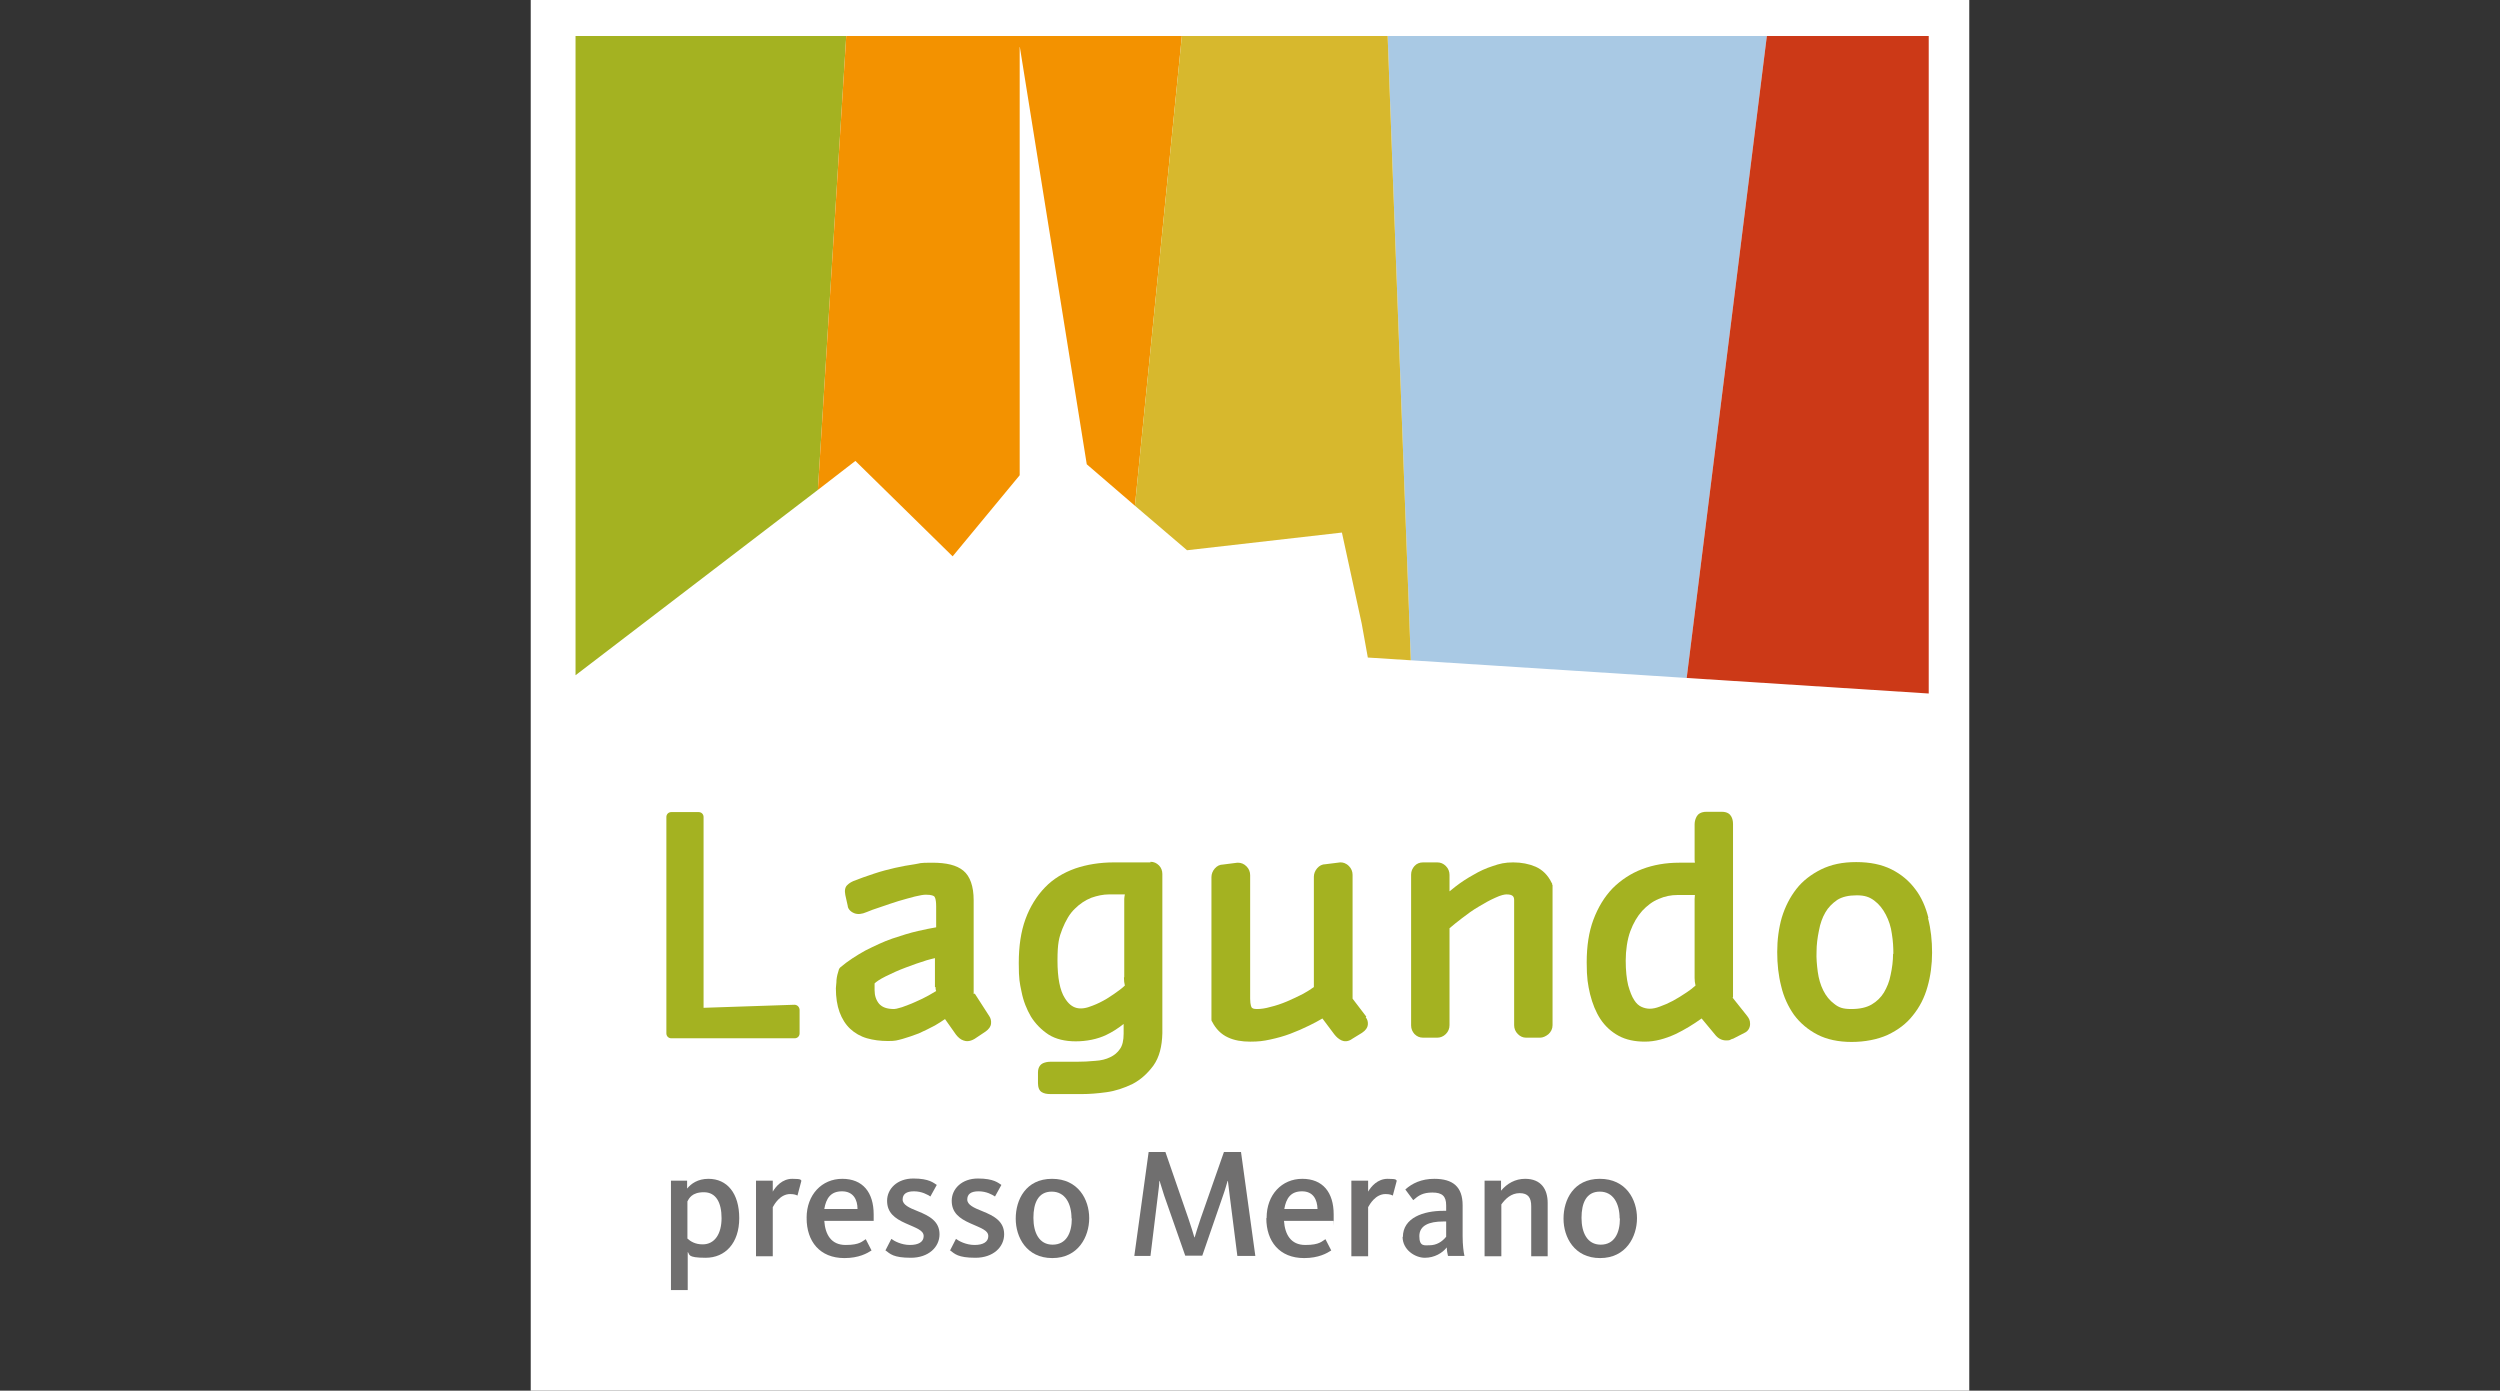 <?xml version="1.0" encoding="UTF-8"?>
<svg xmlns="http://www.w3.org/2000/svg" id="Ebene_1" version="1.1" viewBox="0 0 820.1 456.2">
  <rect x="0" y="0" width="820.1" height="456.2" fill="#333333" stroke="none"/>
  <defs>
    <style>
      .st0 {
        fill: #a4b221;
      }

      .st1 {
        fill: #fff;
      }

      .st2 {
        fill: #a9c9e4;
      }

      .st3 {
        fill: #706f6f;
      }

      .st4 {
        fill: #f39200;
      }

      .st5 {
        fill: #d7b82d;
      }

      .st6 {
        fill: #cc3917;
      }
    </style>
  </defs>
  <rect class="st1" x="174.1" y="0" width="471.9" height="456.2"></rect>
  <polyline class="st2" points="553.3 222.4 579.6 11.8 455.2 11.8 462.8 216.6 553.3 222.4"></polyline>
  <polyline class="st6" points="632.7 227.5 632.7 11.8 579.6 11.8 553.3 222.4 632.7 227.5"></polyline>
  <polyline class="st0" points="277.6 11.8 188.8 11.8 188.8 221.5 268.3 160.7 277.6 11.8"></polyline>
  <polyline class="st4" points="312.5 182.5 334.5 155.9 334.5 15.1 356.5 152.3 372.3 165.9 387.7 11.8 277.6 11.8 268.3 160.7 280.6 151.2 312.5 182.5"></polyline>
  <polyline class="st5" points="389.4 180.5 440.2 174.7 446.7 204.6 448.7 215.7 462.8 216.6 455.2 11.8 387.7 11.8 372.3 165.9 389.4 180.5"></polyline>
  <g>
    <path class="st0" d="M260.6,329.6l-29.8,1v-62.6c0-.9-.7-1.6-1.6-1.6h-9c-.9,0-1.6.7-1.6,1.6v71c0,.9.7,1.6,1.6,1.6h40.5c.9,0,1.6-.7,1.6-1.6v-7.7c0-.4-.2-.9-.5-1.2-.3-.3-.7-.5-1.2-.5h0Z"></path>
    <path class="st0" d="M319.4,326.1v-30.8c0-4.6-1.2-7.9-3.4-9.7-2.2-1.8-5.5-2.6-10.2-2.6s-3.6.2-5.7.5c-2.1.3-4.3.7-6.5,1.2s-4.5,1.1-6.9,1.9c-2.5.8-4.6,1.6-6.7,2.4h0c-.9.4-1.5.8-1.9,1.2-.9.7-1.1,1.9-.8,3.4l.8,3.6c0,.6.6,1.8,2.2,2.4,1.1.4,2.4.3,4-.4,1.1-.5,2.6-1,4.7-1.7,1.9-.7,3.9-1.3,5.7-1.9,2.1-.6,3.8-1.1,5.4-1.5s2.9-.6,3.6-.6c2,0,2.6.4,2.8.6,0,0,.6.5.6,3.2v6.9c-1.8.3-3.7.7-5.9,1.2-2.7.6-5.5,1.5-8.5,2.5-2.9,1-5.8,2.4-8.8,3.9-2.9,1.6-5.7,3.4-8.2,5.5-.2.2-.4.4-.5.7-.4,1.2-.7,2.4-.8,3.5,0,1.1-.2,2-.2,2.7,0,3,.4,5.6,1.2,7.8.8,2.2,2,4.1,3.5,5.5s3.4,2.5,5.5,3.1,4.4.9,6.9.9,2.9-.2,4.8-.7c1.7-.5,3.5-1.1,5.3-1.8,1.8-.8,3.6-1.7,5.3-2.6,1.2-.7,2.3-1.4,3.3-2.1l3.6,5.1c.7.9,1.5,1.6,2.4,1.9.8.3,2,.5,3.7-.5l3.6-2.4c1.1-.8,1.7-1.6,1.8-2.6.1-.9-.1-1.8-.6-2.5l-4.7-7.3h-.3ZM306.9,323.8c0,.4,0,.8.2,1.3-.7.4-1.5.9-2.4,1.4-1.4.8-2.9,1.5-4.5,2.2-1.5.7-3,1.2-4.3,1.7-1.6.5-2.3.6-2.6.6-2.4,0-3.9-.6-4.9-1.7-1-1.2-1.5-2.7-1.5-4.5s0-.9,0-1.4,0-.6,0-.8c.5-.5,1.6-1.3,3.6-2.3s4.2-2,6.6-2.9c2.3-.9,4.7-1.7,6.9-2.4,1-.3,1.9-.5,2.7-.7v9.7-.2Z"></path>
    <path class="st0" d="M377.4,282.9h-12c-4.6,0-8.9.7-12.7,2-3.9,1.4-7.2,3.4-9.9,6.2-2.7,2.8-4.9,6.3-6.4,10.4s-2.2,8.9-2.2,14.4.3,6.5.9,9.4c.6,3.1,1.7,5.8,3.1,8.2,1.5,2.4,3.5,4.4,5.8,5.9,2.4,1.5,5.4,2.2,8.9,2.2s7.1-.7,10-2.1c1.9-.9,3.8-2.1,5.7-3.6v3.2c0,2.2-.4,3.9-1.2,5-.8,1.2-1.9,2.1-3.2,2.7-1.4.7-3.1,1.1-4.9,1.2-2,.2-4.1.3-6.2.3h-8.6c-.9,0-1.7.2-2.4.5-.6.3-1.6,1.1-1.6,3v3.5c0,1.4.4,2.5,1.3,3,.7.4,1.5.6,2.8.6h10.4c2.3,0,5-.2,7.9-.6,3-.4,5.9-1.4,8.6-2.7,2.7-1.4,5-3.5,6.9-6.1,1.9-2.7,2.8-6.2,2.9-10.6v-52.2c0-1.1-.4-2.1-1.1-2.8-.8-.8-1.7-1.2-2.8-1.2v.2ZM368.7,320.7c0,1,.1,1.8.3,2.6-.4.4-1,.9-1.8,1.5-1.2.9-2.5,1.8-4.1,2.8-1.5.9-3.1,1.7-4.7,2.3-4.1,1.7-6.9,1.1-9.1-2.5-1.6-2.5-2.4-6.6-2.4-12.3s.5-7.6,1.6-10.4c1.1-2.7,2.4-5,4.1-6.6,1.6-1.6,3.4-2.8,5.4-3.6,2-.7,3.9-1.1,5.8-1.1h5.2c-.1.5-.2,1.1-.2,1.5v25.7h-.1Z"></path>
    <path class="st0" d="M448.2,333.5l-4.5-5.9v-40.6c0-1.1-.4-2.1-1.2-2.9-1-1-2-1.2-2.7-1.2s-.1,0-.2,0l-4.8.6c-1.1,0-2,.5-2.7,1.3s-1.1,1.8-1.1,2.8v36.2c-1,.7-2.2,1.5-3.5,2.2-1.7.9-3.5,1.7-5.3,2.5-1.9.8-3.7,1.4-5.4,1.8-1.7.5-3.2.7-4.4.7s-1.5-.2-1.8-.5c0,0-.5-.7-.5-2.9v-40.5c0-1.1-.4-2.1-1.2-2.9s-1.7-1.2-2.8-1.2-.1,0-.2,0l-4.7.6c-1.1,0-2,.5-2.7,1.3s-1.1,1.8-1.1,2.8v46.7c0,.3,0,.5.2.7,1.2,2.4,3,4.2,5.2,5.2,2.1,1,4.6,1.4,7.3,1.4s4.3-.2,6.6-.7,4.5-1.1,6.6-1.9,4.2-1.7,6.2-2.7c1.5-.7,2.9-1.5,4.3-2.3l3.9,5.2c.7.9,1.5,1.6,2.4,2,.7.3,2,.6,3.6-.6l3.1-1.9c1.2-.8,1.8-1.7,1.9-2.6s-.1-1.8-.7-2.5h0l.2-.2Z"></path>
    <path class="st0" d="M509.2,290.3c0-.2,0-.5-.2-.7-1.2-2.5-3-4.3-5.3-5.3-2.1-.9-4.6-1.4-7.3-1.4s-4.4.4-6.7,1.2c-2.2.7-4.4,1.7-6.4,2.9-2,1.1-4,2.4-5.8,3.8-.7.5-1.3,1.1-2,1.6v-5.4c0-1.1-.4-2.1-1.2-2.9-.8-.8-1.7-1.2-2.8-1.2h-4.7c-1.1,0-2.1.4-2.8,1.2-.7.8-1.1,1.7-1.1,2.8v49.5c0,1.1.4,2,1.1,2.8.8.8,1.7,1.2,2.8,1.2h4.7c1,0,2-.4,2.8-1.2.8-.8,1.2-1.8,1.2-2.9v-31.8c1.2-1,2.5-2.1,4.1-3.3,1.8-1.4,3.6-2.7,5.5-3.8,1.8-1.1,3.6-2.1,5.4-2.9,1.9-.9,3.1-1.1,3.7-1.1,2.3,0,2.5.9,2.5,2v40.9c0,1.1.4,2.1,1.2,2.9.8.8,1.7,1.2,2.7,1.2h4.6c.9,0,1.8-.4,2.7-1.1.9-.8,1.4-1.8,1.4-3s0-.1,0-.2v-46,.2Z"></path>
    <path class="st0" d="M568.5,327.1v-56.8c0-1-.2-1.8-.6-2.5s-1.2-1.5-3.1-1.5h-5c-1.9,0-2.8.8-3.2,1.5-.4.7-.7,1.6-.7,2.6v11.2c0,.5,0,.9.1,1.4h-5.2c-4.3,0-8.4.7-12.1,2.1s-7,3.6-9.7,6.3c-2.7,2.8-4.8,6.3-6.3,10.3s-2.2,8.7-2.2,14,.4,7.3,1.1,10.4c.8,3.2,1.9,5.9,3.4,8.2,1.6,2.4,3.6,4.2,6,5.5s5.3,1.9,8.6,1.9,6.6-.9,10.1-2.5c2.9-1.4,5.7-3.1,8.5-5.1l4.4,5.3c.9,1.2,2.2,1.9,3.6,1.9s1.1-.1,2-.5h.2l3.9-2c1.1-.5,1.8-1.6,1.8-2.9s-.4-1.9-1.1-2.8l-4.7-5.9h.2ZM555.9,320.8c0,.9.1,1.7.3,2.5-.9.8-1.9,1.6-3,2.3-1.5,1-2.9,1.9-4.4,2.7-1.5.8-2.9,1.4-4.3,1.9-1.3.5-2.4.7-3.3.7s-1.8-.2-2.7-.6c-.9-.4-1.7-1.1-2.4-2.2-.8-1.2-1.4-2.8-2-4.9-.5-2.1-.8-4.8-.8-8.1s.5-6.9,1.5-9.6,2.3-4.9,3.9-6.7c1.6-1.7,3.4-3.1,5.4-3.9,2-.9,4.1-1.3,6.2-1.3h5.7c0,.4-.1.9-.1,1.3v25.9h0Z"></path>
    <path class="st0" d="M632.6,301.1c-.9-3.6-2.3-6.8-4.3-9.4-2-2.7-4.6-4.9-7.8-6.5-3.2-1.6-7-2.4-11.6-2.4s-8.2.8-11.5,2.4c-3.2,1.6-6,3.7-8.1,6.4-2.1,2.7-3.7,5.8-4.8,9.4-1,3.5-1.5,7.3-1.5,11.3s.4,7.7,1.3,11.2c.8,3.5,2.3,6.7,4.2,9.4,2,2.7,4.6,4.9,7.7,6.5s6.9,2.4,11.2,2.4,8.5-.8,11.8-2.3c3.4-1.6,6.2-3.7,8.3-6.4,2.2-2.7,3.8-5.8,4.8-9.4,1-3.5,1.5-7.3,1.5-11.2s-.4-7.7-1.3-11.2v-.2ZM621,312.9h0c0,2.3-.3,4.6-.8,6.9-.4,2.2-1.2,4.1-2.2,5.8-1,1.6-2.3,2.9-4,3.9s-3.9,1.5-6.7,1.5-4.1-.5-5.6-1.7c-1.5-1.1-2.7-2.6-3.6-4.4s-1.5-3.9-1.8-6.1c-.3-2.3-.5-4.5-.4-6.6,0-2.3.3-4.6.8-7,.4-2.2,1.1-4.2,2.1-5.9.9-1.6,2.3-3,3.9-4.1,1.6-1,3.7-1.5,6.4-1.5s4.2.6,5.7,1.7c1.6,1.2,2.8,2.7,3.8,4.6s1.7,4,2,6.3c.4,2.4.5,4.6.5,6.6h0Z"></path>
  </g>
  <g>
    <path class="st3" d="M220,387.3h5.4v2.6c1.3-1.6,3.5-3.2,7-3.2,6.1,0,10.1,4.7,10.1,12.9s-4.6,13-11,13-5.1-1.2-5.9-1.9v12.5h-5.5v-35.9h0ZM236.7,399.6c0-5.1-1.8-8.5-5.8-8.5s-4.9,2.1-5.4,3v12.2c1,.9,2.5,1.9,5,1.9,4,0,6.2-3.5,6.2-8.6Z"></path>
    <path class="st3" d="M248,387.3h5.5v3.6c1-1.7,3.1-4.2,6.4-4.2s2.6.4,3,.6l-1.3,4.9c-.4-.2-1-.5-2.4-.5-3.3,0-5.2,3.4-5.7,4.3v16.1h-5.5v-24.8h0Z"></path>
    <path class="st3" d="M264.6,399.5c0-7.6,5-12.8,11.7-12.8s10.3,4.4,10.3,11.7,0,1.4,0,2.1h-16.2c.3,4.4,2.2,7.9,7,7.9s5.5-1.3,6.6-1.9l1.9,3.7c-1.4.9-4.1,2.5-8.9,2.5-8.1,0-12.4-5.5-12.4-13.1h.1ZM281.3,396.6c0-3.1-1.4-5.8-5.1-5.8s-5.2,2.3-5.8,5.8h10.9Z"></path>
    <path class="st3" d="M290.4,410.3l2-3.9c.9.7,3.3,2,6.1,2s4.5-1,4.5-2.9-2.3-2.6-5.9-4.2-6.1-3.5-6.1-7.4,3.3-7.3,8.6-7.3,6.7,1.5,7.7,2.1l-2.1,3.8c-.9-.6-2.8-1.7-5.4-1.7s-3.7,1-3.7,2.7,2.1,2.7,4.9,3.8c4,1.6,7.2,3.4,7.2,7.6s-3.6,7.7-9.4,7.7-6.8-1.3-8.3-2.4h0Z"></path>
    <path class="st3" d="M311.6,410.3l2-3.9c.9.7,3.3,2,6.1,2s4.5-1,4.5-2.9-2.3-2.6-5.9-4.2c-3.6-1.6-6.1-3.5-6.1-7.4s3.3-7.3,8.6-7.3,6.7,1.5,7.7,2.1l-2.1,3.8c-.9-.6-2.8-1.7-5.4-1.7s-3.7,1-3.7,2.7,2.1,2.7,4.9,3.8c4,1.6,7.2,3.4,7.2,7.6s-3.6,7.7-9.4,7.7-6.8-1.3-8.3-2.4h-.1Z"></path>
    <path class="st3" d="M333.2,399.7c0-6.1,3.3-13,11.9-13s12.2,6.8,12.2,12.9-3.6,13.1-12.1,13.1-12-6.9-12-12.9h0ZM351.5,399.7c0-4.9-2.1-8.8-6.5-8.8s-6,3.7-6,8.6,1.9,8.8,6.3,8.8,6.3-3.7,6.3-8.6h-.1Z"></path>
    <path class="st3" d="M376.7,377.9h5.6l7.6,22c.9,2.6,1.5,4.7,1.9,6h.1c.4-1.3,1-3.4,1.9-6l7.7-22h5.6l4.7,34.1h-5.9l-2.5-19.7c-.3-2.5-.5-4-.6-4.9h-.1c-.3.9-.7,2.6-1.5,4.8l-6.8,19.7h-5.6l-6.9-19.7c-.7-2.2-1.2-3.9-1.5-4.8h-.1c0,1-.2,2.7-.5,5l-2.4,19.6h-5.3l4.7-34.1h0Z"></path>
    <path class="st3" d="M415.5,399.5c0-7.6,5-12.8,11.7-12.8s10.3,4.4,10.3,11.7,0,1.4-.1,2.1h-16.2c.3,4.4,2.2,7.9,7,7.9s5.5-1.3,6.6-1.9l1.9,3.7c-1.4.9-4.1,2.5-8.9,2.5-8.1,0-12.4-5.5-12.4-13.1h.1ZM432.2,396.6c-.1-3.1-1.4-5.8-5.1-5.8s-5.2,2.3-5.8,5.8h10.9Z"></path>
    <path class="st3" d="M443.3,387.3h5.5v3.6c1-1.7,3.1-4.2,6.4-4.2s2.6.4,3,.6l-1.3,4.9c-.4-.2-1-.5-2.4-.5-3.3,0-5.2,3.4-5.7,4.3v16.1h-5.5v-24.8h0Z"></path>
    <path class="st3" d="M460.2,405.8c0-6.4,6.9-8.6,13.2-8.6h1v-1.8c0-3-1.3-4.2-4.5-4.2s-4.6,1-6.3,2.5l-2.6-3.5c2.2-2,5.3-3.5,9.5-3.5,6.1,0,9.3,2.6,9.3,8.7v10.1c0,2.9.3,5.2.6,6.5h-5.4c-.2-.7-.4-2-.4-2.8-1.4,1.8-4,3.4-7.2,3.4s-7.3-2.6-7.3-6.9h0ZM474.4,405.7v-5h-1c-4.6,0-7.8,1.3-7.8,4.8s1.7,3,3.3,3c2.4,0,4.2-1.2,5.5-2.8Z"></path>
    <path class="st3" d="M487,387.3h5.4v3.3c2-2.4,4.7-3.9,7.9-3.9,5.3,0,7.4,3.5,7.4,7.9v17.5h-5.4v-16.4c0-2.8-1-4.3-3.8-4.3s-4.7,1.9-6,3.7v17h-5.5v-24.8h0Z"></path>
    <path class="st3" d="M512.9,399.7c0-6.1,3.3-13,11.9-13s12.2,6.8,12.2,12.9-3.6,13.1-12.1,13.1-12-6.9-12-12.9h0ZM531.3,399.7c0-4.9-2.1-8.8-6.5-8.8s-6,3.7-6,8.6,1.9,8.8,6.3,8.8,6.3-3.7,6.3-8.6h0Z"></path>
  </g>
</svg>
